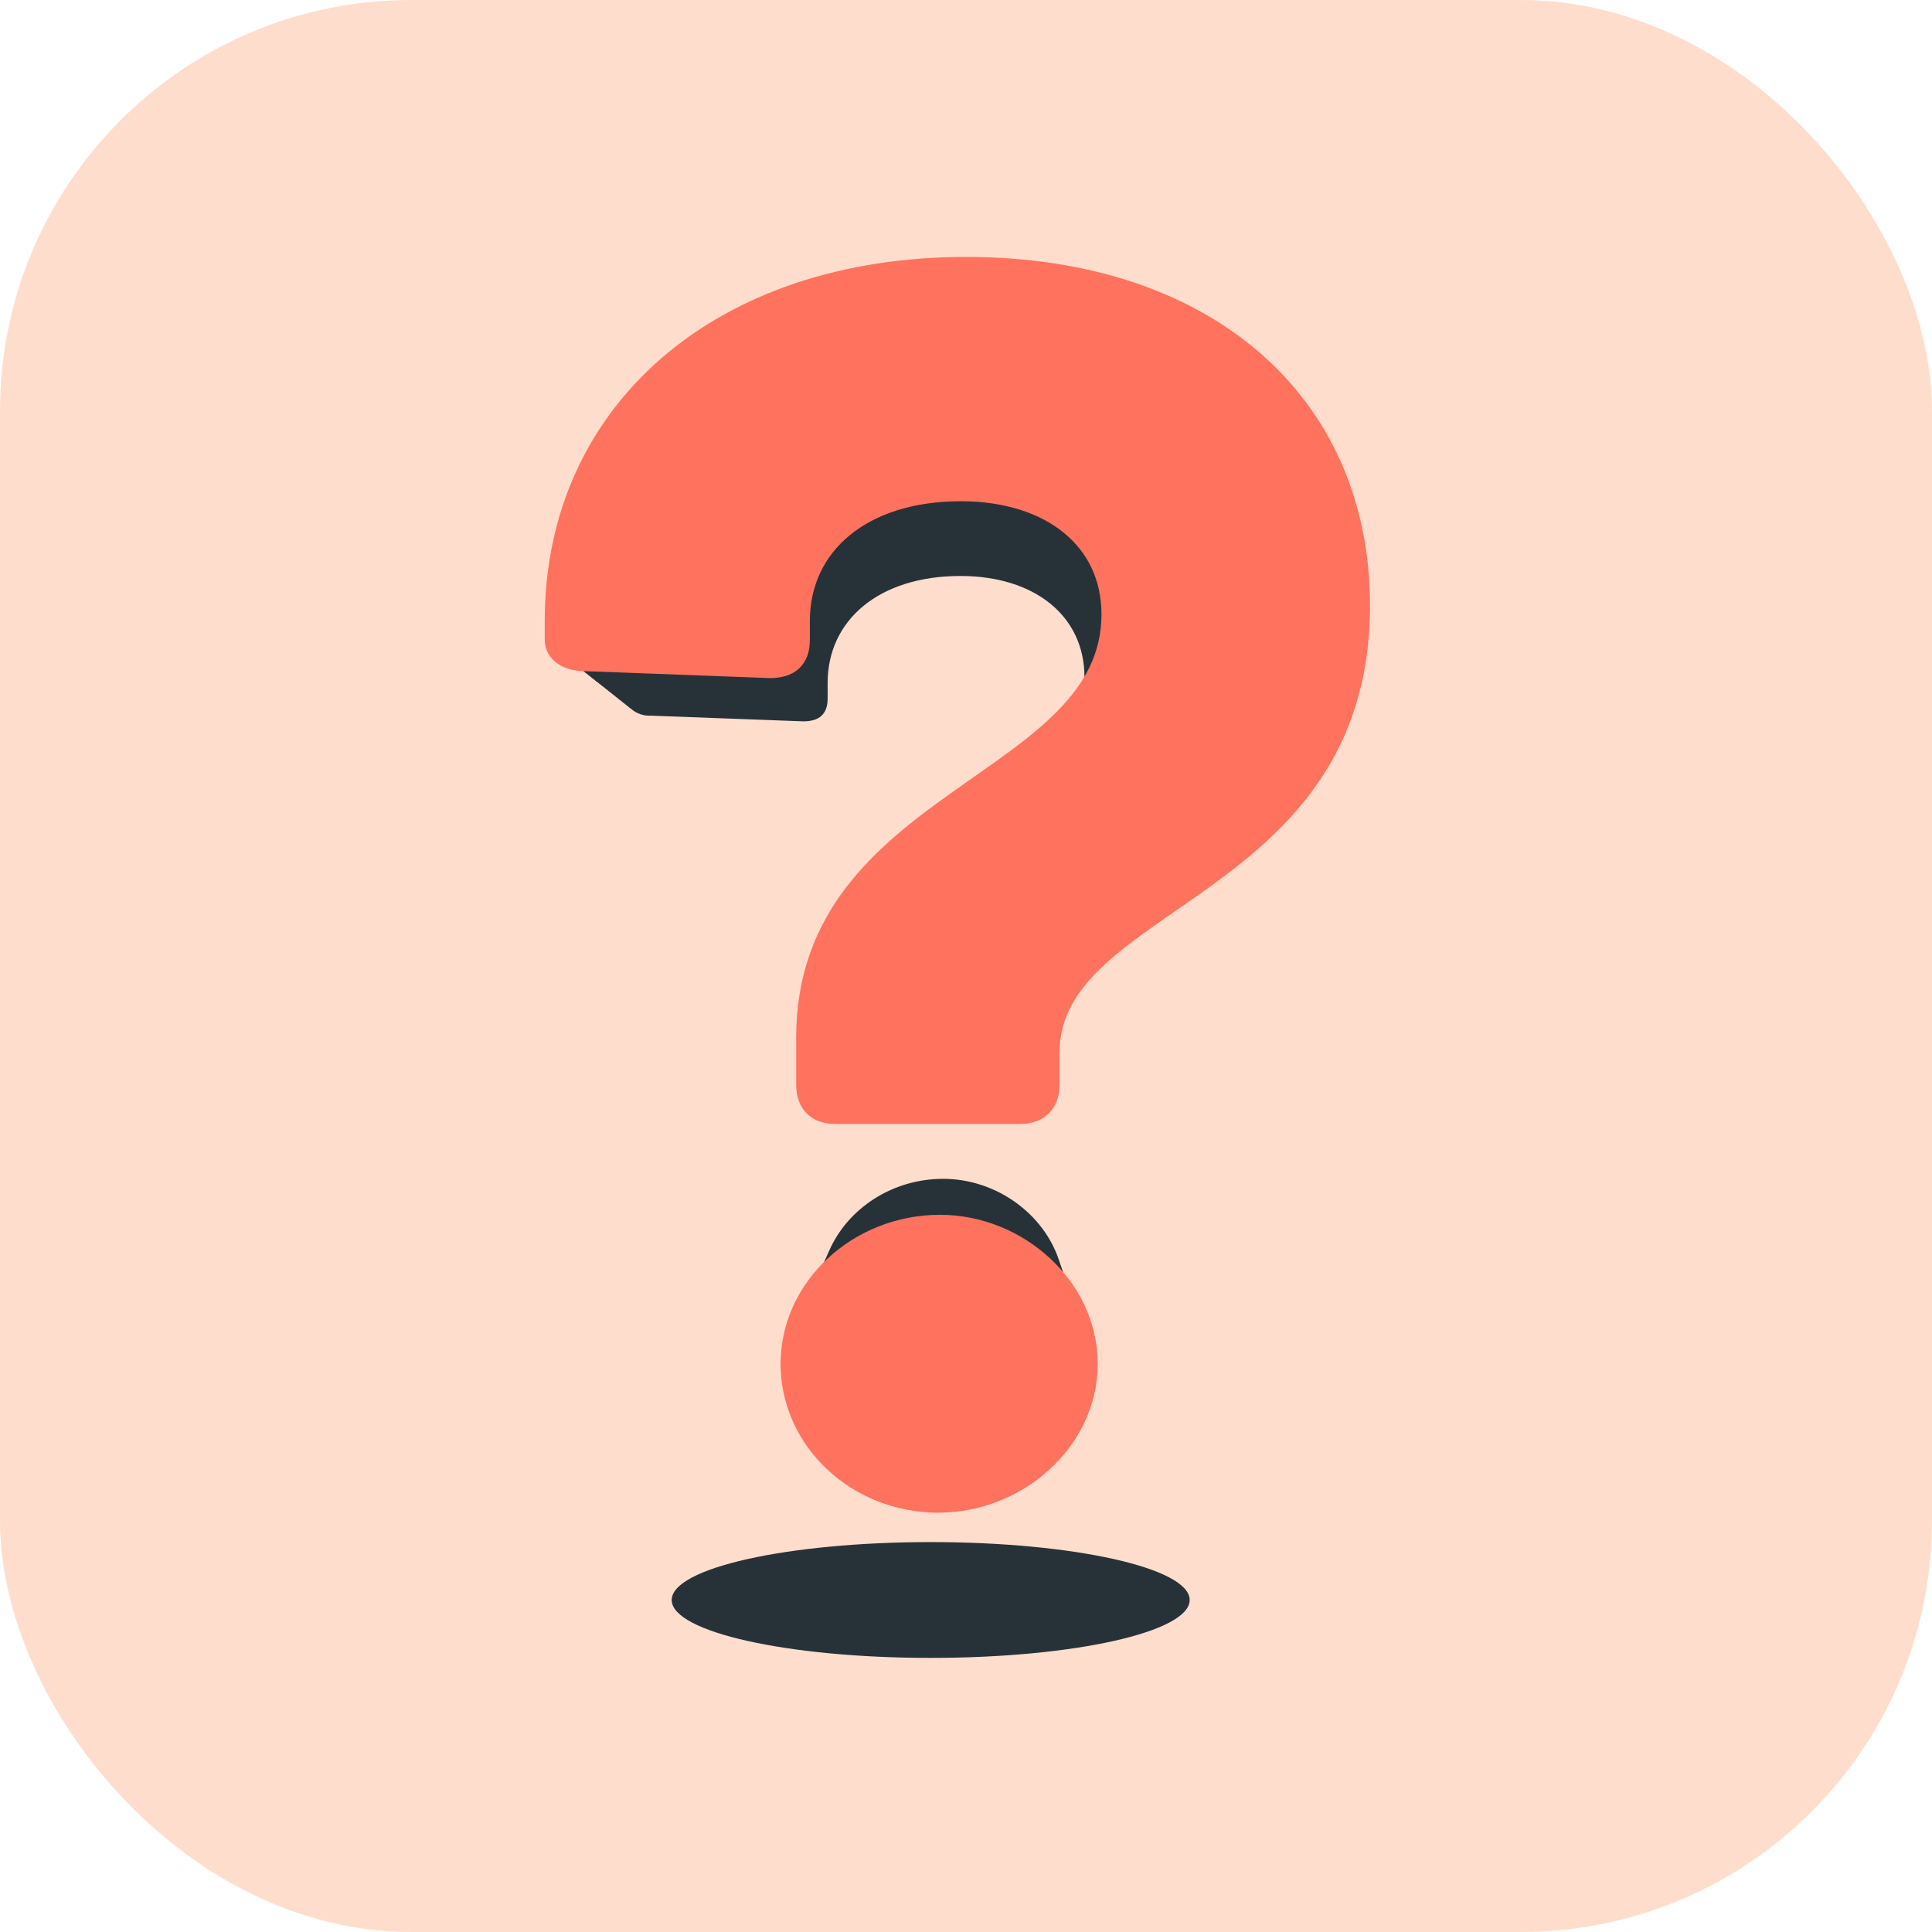 <svg width="94" height="94" viewBox="0 0 94 94" fill="none" xmlns="http://www.w3.org/2000/svg">
<rect width="94" height="94" rx="20" fill="#FFDDCC"/>
<path d="M52.491 64.117C52.475 64.068 52.459 64.02 52.441 63.971C52.422 63.923 52.408 63.872 52.39 63.824C52.371 63.775 52.357 63.727 52.339 63.678C52.321 63.63 52.307 63.579 52.288 63.53C52.27 63.482 52.256 63.434 52.237 63.385C52.219 63.337 52.205 63.286 52.187 63.237L52.136 63.092C52.12 63.041 52.101 62.993 52.085 62.944L52.034 62.799C52.018 62.748 52 62.7 51.984 62.651L51.933 62.506C51.917 62.455 51.898 62.407 51.882 62.358L51.834 62.204C51.817 62.153 51.799 62.104 51.783 62.056L51.73 61.91C51.714 61.86 51.697 61.811 51.679 61.763C51.66 61.714 51.647 61.666 51.628 61.617C51.61 61.569 51.596 61.518 51.577 61.47C51.559 61.421 51.545 61.373 51.527 61.324C50.774 59.035 48.448 57.355 45.889 57.355C43.409 57.355 41.251 58.8 40.351 60.835C40.328 60.881 40.307 60.93 40.287 60.976L40.224 61.119C40.201 61.165 40.181 61.211 40.16 61.26C40.139 61.308 40.116 61.354 40.095 61.401L40.033 61.541C40.01 61.59 39.989 61.636 39.968 61.684C39.947 61.733 39.924 61.777 39.904 61.825C39.883 61.874 39.86 61.917 39.839 61.966L39.777 62.107C39.754 62.153 39.733 62.201 39.712 62.247C39.691 62.294 39.668 62.342 39.648 62.388L39.585 62.531C39.562 62.577 39.541 62.624 39.521 62.672C39.5 62.721 39.477 62.767 39.456 62.813L39.394 62.953C39.371 63.002 39.35 63.048 39.329 63.097C39.308 63.145 39.285 63.189 39.264 63.237L39.202 63.378C39.179 63.424 39.158 63.473 39.138 63.519C39.117 63.565 39.094 63.614 39.073 63.662C38.677 64.505 38.474 65.426 38.478 66.357C38.478 70.072 41.685 73.109 45.652 73.109C49.533 73.109 52.909 70.072 52.909 66.357C52.908 65.649 52.784 64.946 52.542 64.28C52.526 64.213 52.51 64.165 52.491 64.117Z" fill="#263238"/>
<path d="M47.002 13.007C35.102 13.007 27 20.01 27 30.223V31.146C27.002 31.299 27.044 31.448 27.12 31.58C27.197 31.712 27.307 31.822 27.438 31.899C27.488 31.947 27.542 31.99 27.6 32.028C27.65 32.076 27.705 32.12 27.764 32.157C27.814 32.206 27.869 32.249 27.928 32.286C27.977 32.335 28.032 32.379 28.091 32.416C28.141 32.464 28.195 32.507 28.253 32.545C28.303 32.594 28.358 32.638 28.417 32.676C28.467 32.724 28.522 32.767 28.581 32.805C28.631 32.854 28.686 32.897 28.744 32.935C28.794 32.983 28.848 33.026 28.906 33.064C28.96 33.116 29.02 33.163 29.084 33.202C29.131 33.245 29.181 33.285 29.234 33.32C29.284 33.368 29.339 33.411 29.398 33.449C29.447 33.497 29.501 33.54 29.559 33.578C29.61 33.626 29.665 33.67 29.723 33.708C29.773 33.756 29.828 33.799 29.887 33.837C29.936 33.885 29.99 33.929 30.048 33.966C30.098 34.015 30.153 34.058 30.212 34.095C30.261 34.144 30.316 34.187 30.374 34.225C30.424 34.273 30.479 34.316 30.537 34.354C30.587 34.402 30.641 34.446 30.699 34.483C30.966 34.718 31.314 34.839 31.668 34.82L39.089 35.097C39.853 35.097 40.268 34.751 40.268 33.987V33.225C40.268 30.173 42.765 28.024 46.729 28.024C50.336 28.024 52.764 29.965 52.764 32.949C52.764 33.288 52.731 33.628 52.667 33.962C48.942 38.844 39.248 40.997 39.248 50.474V52.754C39.248 53.677 39.754 54.187 40.684 54.187H49.618C50.541 54.187 51.054 53.682 51.054 52.754V51.233C51.054 43.554 66.161 43.468 66.161 29.459C66.161 19.588 58.648 13.007 47.002 13.007Z" fill="#263238"/>
<path d="M39.237 52.759V50.479C39.237 38.747 54.091 38.249 54.091 29.887C54.091 26.257 51.137 23.887 46.748 23.887C41.937 23.887 38.903 26.504 38.903 30.216V31.14C38.903 32.062 38.395 32.492 37.468 32.492L28.436 32.153C27.594 32.153 27.003 31.73 27.003 31.14V30.216C27.003 20.003 35.105 13 47.005 13C58.651 13 66.157 19.581 66.157 29.457C66.157 43.466 51.05 43.552 51.05 51.231V52.752C51.05 53.675 50.542 54.185 49.614 54.185H40.673C39.743 54.192 39.237 53.686 39.237 52.759ZM38.478 66.357C38.478 62.644 41.769 59.605 45.736 59.605C49.534 59.605 52.91 62.644 52.91 66.357C52.91 70.07 49.527 73.097 45.652 73.097C41.681 73.097 38.478 70.061 38.478 66.357Z" fill="#FF725E" stroke="#FF725E" stroke-miterlimit="10"/>
<path d="M45.282 80.664C52.242 80.664 57.883 79.403 57.883 77.847C57.883 76.291 52.242 75.029 45.282 75.029C38.322 75.029 32.681 76.291 32.681 77.847C32.681 79.403 38.322 80.664 45.282 80.664Z" fill="#263238"/>
</svg>
